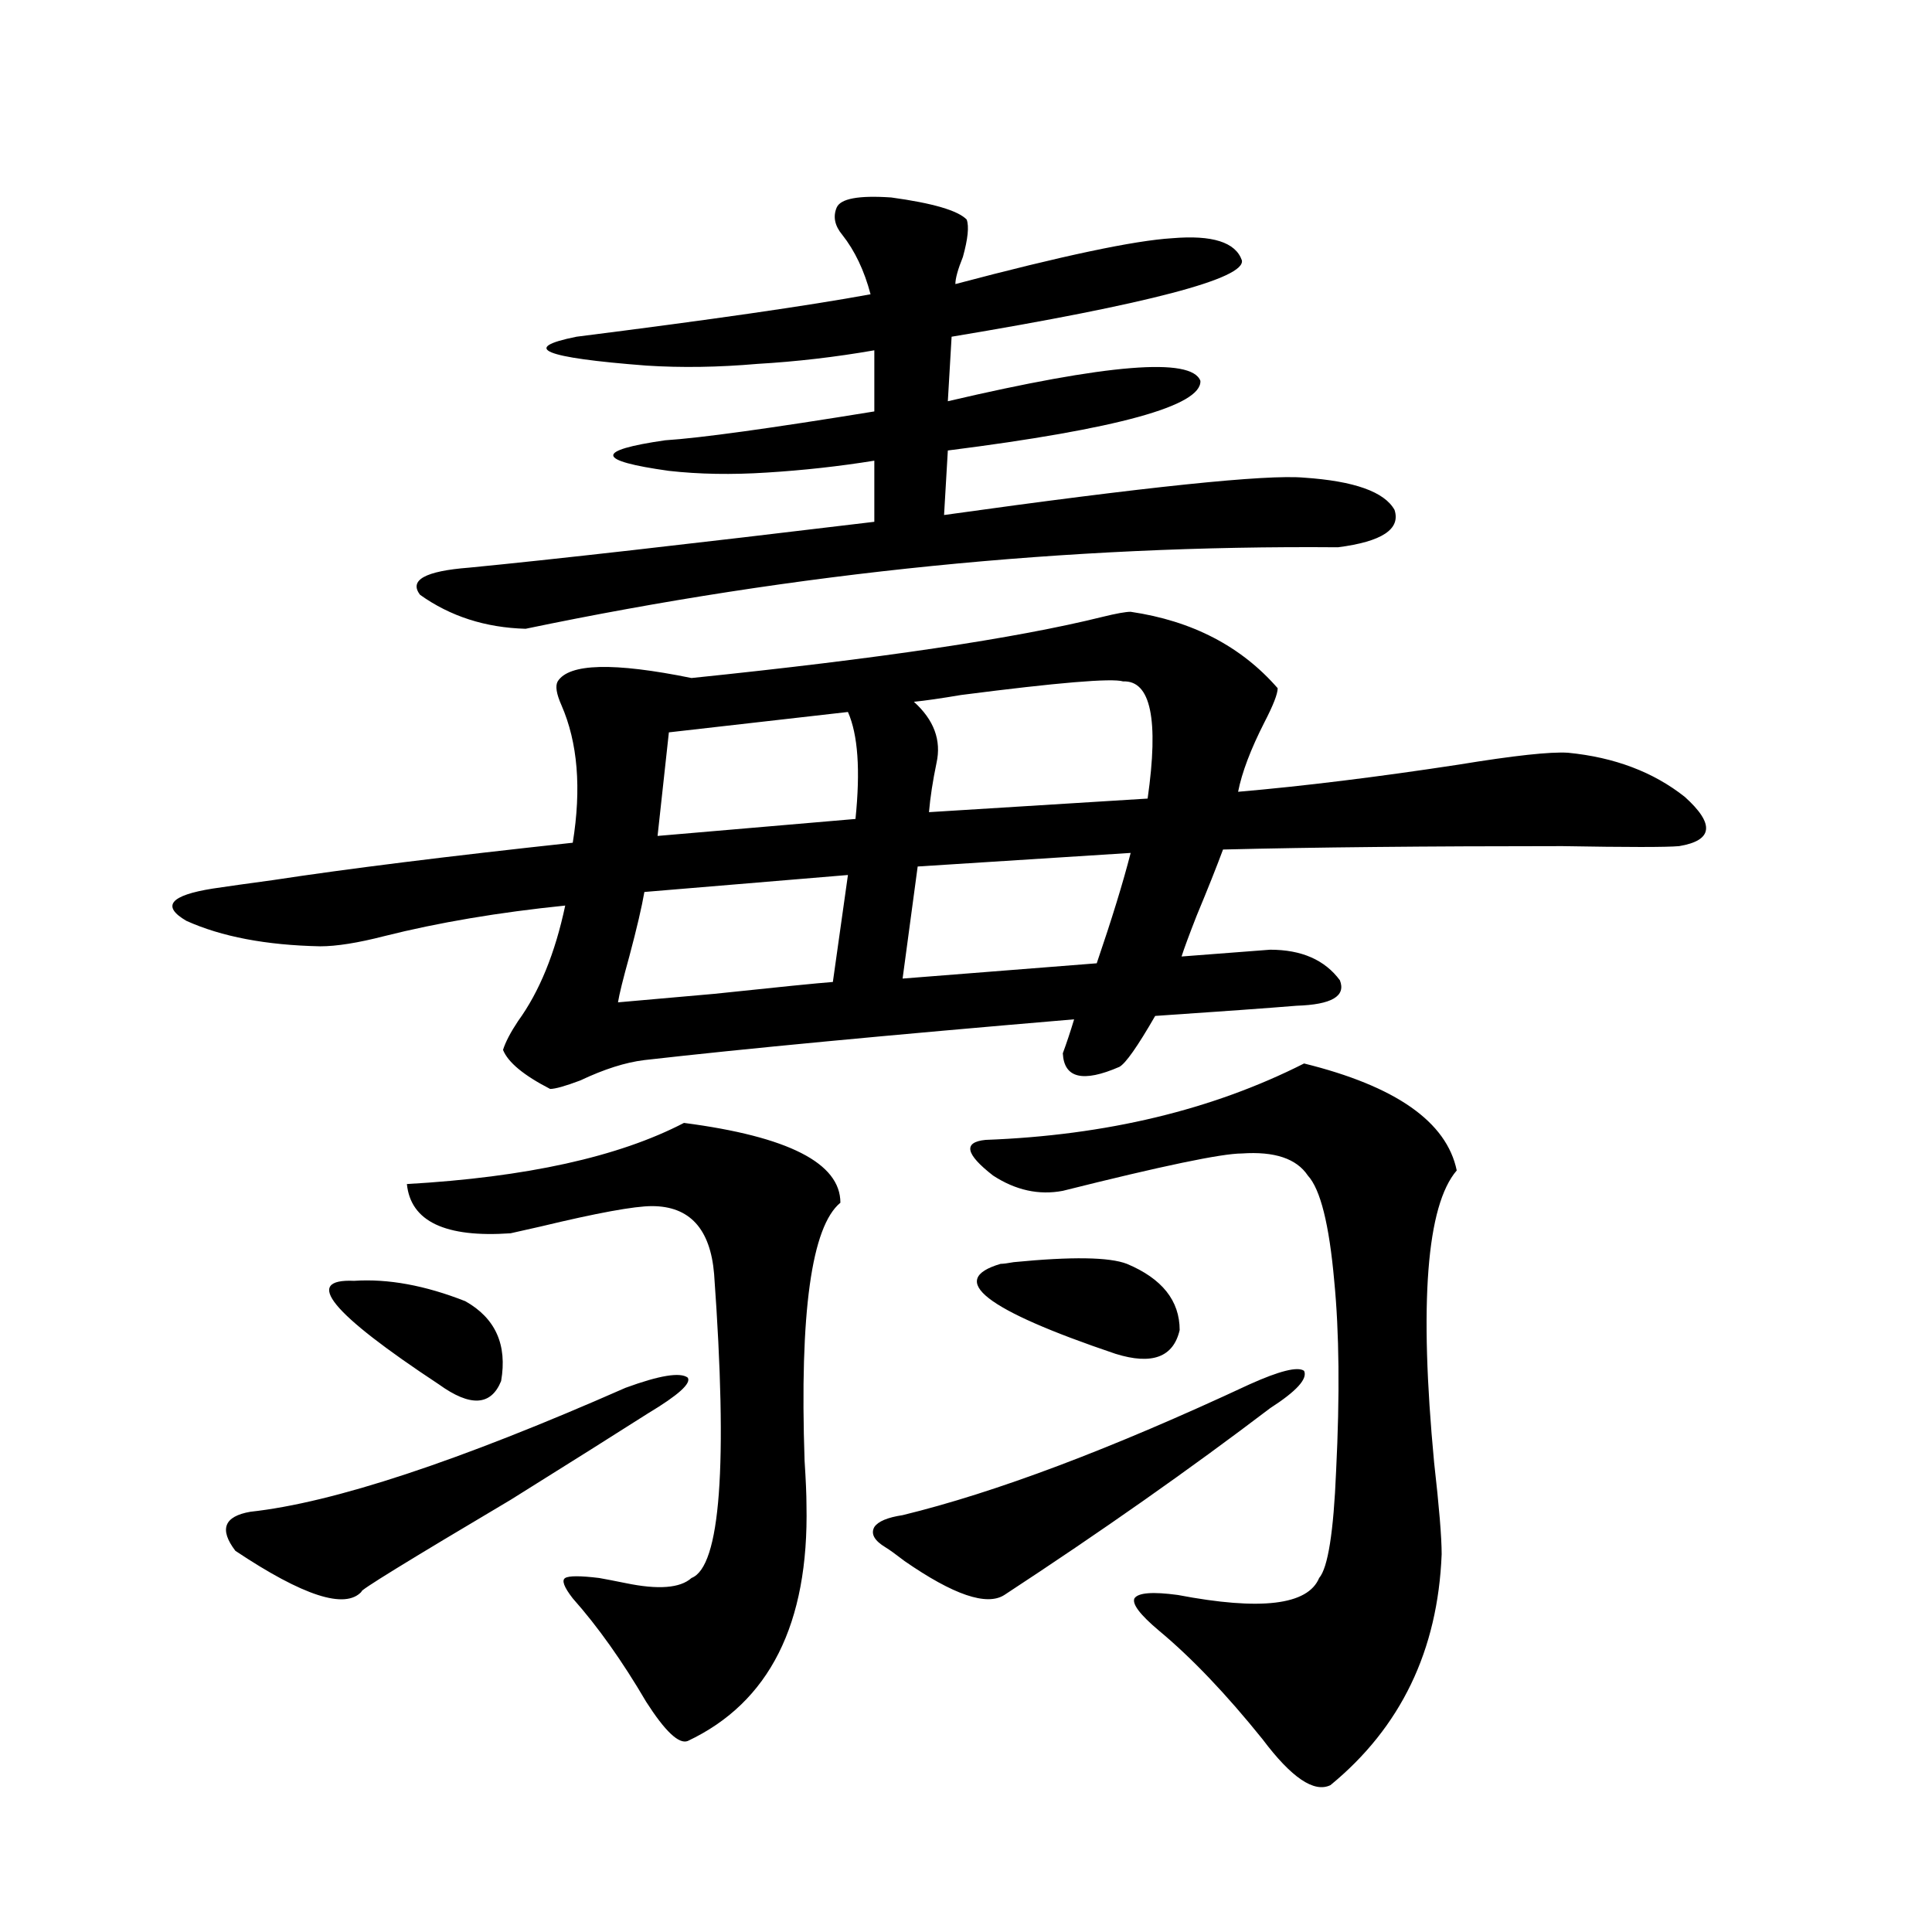 <?xml version="1.0" encoding="utf-8"?>
<!-- Generator: Adobe Illustrator 16.0.0, SVG Export Plug-In . SVG Version: 6.00 Build 0)  -->
<!DOCTYPE svg PUBLIC "-//W3C//DTD SVG 1.1//EN" "http://www.w3.org/Graphics/SVG/1.1/DTD/svg11.dtd">
<svg version="1.1" id="图层_1" xmlns="http://www.w3.org/2000/svg" xmlns:xlink="http://www.w3.org/1999/xlink" x="0px" y="0px"
	 width="1000px" height="1000px" viewBox="0 0 1000 1000" enable-background="new 0 0 1000 1000" xml:space="preserve">
<path d="M585.229,316.664c31.859,4.696,57.225,17.88,76.096,39.551c0,2.938-2.286,8.789-6.829,17.578
	c-7.164,14.063-11.707,26.079-13.658,36.035c33.811-2.925,71.858-7.608,114.144-14.063c28.612-4.683,47.469-6.729,56.584-6.152
	c24.055,2.349,44.222,9.97,60.486,22.852c15.609,14.063,14.634,22.563-2.927,25.488c-6.509,0.591-26.676,0.591-60.486,0
	c-70.242,0-128.777,0.591-175.605,1.758c-3.262,8.789-7.805,20.215-13.658,34.277c-3.902,9.97-6.509,17.001-7.805,21.094
	l45.853-3.516c16.25,0,28.292,5.273,36.097,15.82c3.247,8.212-4.237,12.606-22.438,13.184c-14.313,1.181-38.703,2.938-73.169,5.273
	c-9.115,15.82-15.289,24.609-18.536,26.367c-18.871,8.212-28.627,5.864-29.268-7.031c1.951-5.273,3.902-11.124,5.854-17.578
	c-96.918,8.212-171.063,15.243-222.434,21.094c-9.756,1.181-20.822,4.696-33.17,10.547c-7.805,2.938-13.018,4.395-15.609,4.395
	c-13.658-7.031-21.798-13.761-24.39-20.215c1.296-4.093,3.902-9.077,7.805-14.941c11.052-15.229,19.177-35.156,24.39-59.766
	c-34.48,3.516-65.699,8.789-93.656,15.82c-13.658,3.516-24.725,5.273-33.17,5.273c-27.972-0.577-51.065-4.972-69.267-13.184
	c-13.018-7.608-8.46-13.184,13.658-16.699c7.805-1.167,18.201-2.637,31.219-4.395c38.368-5.851,90.074-12.305,155.118-19.336
	c4.543-28.125,2.592-51.855-5.854-71.191c-2.606-5.851-3.262-9.956-1.951-12.305c5.854-9.366,28.933-9.956,69.267-1.758
	c96.903-9.956,167.801-20.503,212.678-31.641C577.745,317.543,582.623,316.664,585.229,316.664z M323.772,718.324
	c17.561-6.44,28.292-8.198,32.194-5.273c1.951,2.938-4.878,9.091-20.487,18.457c-15.609,9.97-39.358,24.911-71.218,44.824
	c-53.337,31.641-79.022,47.461-77.071,47.461c-8.46,9.366-30.243,2.335-65.364-21.094c-8.46-11.124-5.854-17.866,7.805-20.215
	C172.557,777.802,237.266,756.419,323.772,718.324z M183.288,662.953c17.561-1.167,36.737,2.349,57.56,10.547
	c15.609,8.789,21.783,22.563,18.536,41.309c-5.213,12.896-15.944,13.485-32.194,1.758
	C171.246,679.652,156.612,661.786,183.288,662.953z M354.016,581.215c53.978,7.031,80.974,20.806,80.974,41.309
	c-14.969,12.305-21.143,56.841-18.536,133.594c0.641,9.97,0.976,17.578,0.976,22.852c1.296,61.523-19.191,102.241-61.462,122.168
	c-4.558,1.758-11.707-4.985-21.463-20.215c-12.362-21.094-25.045-38.974-38.048-53.613c-4.558-5.864-5.854-9.38-3.902-10.547
	c1.951-1.181,7.805-1.181,17.561,0c3.247,0.577,7.805,1.456,13.658,2.637c16.905,3.516,28.292,2.637,34.146-2.637
	c14.954-5.851,18.856-58.296,11.707-157.324c-1.951-23.429-12.683-35.156-32.194-35.156c-9.115,0-28.292,3.516-57.56,10.547
	c-7.805,1.758-13.018,2.938-15.609,3.516c-33.825,2.349-51.706-6.152-53.657-25.488C272.387,609.34,320.19,598.793,354.016,581.215z
	 M433.038,107.484c1.951-4.683,11.372-6.44,28.292-5.273c21.463,2.938,34.466,6.743,39.023,11.426
	c1.296,3.516,0.641,9.97-1.951,19.336c-2.606,6.454-3.902,11.138-3.902,14.063c55.273-14.64,92.681-22.55,112.192-23.73
	c20.808-1.758,32.835,2.06,36.097,11.426c1.951,9.38-48.139,22.563-150.24,39.551l-1.951,33.398
	c82.59-19.336,126.171-22.852,130.729-10.547c0.641,12.896-42.926,24.911-130.729,36.035l-1.951,33.398
	c104.708-14.64,166.825-21.094,186.337-19.336c26.006,1.758,41.615,7.333,46.828,16.699c3.247,9.97-6.509,16.411-29.268,19.336
	c-139.844-1.167-279.993,12.896-420.478,42.188c-20.822-0.577-39.023-6.44-54.633-17.578c-5.854-7.608,2.592-12.305,25.365-14.063
	c42.271-4.093,112.192-12.003,209.751-23.73v-31.641c-18.216,2.938-36.752,4.985-55.608,6.152
	c-18.216,1.181-35.121,0.879-50.73-0.879c-37.728-5.273-38.383-10.547-1.951-15.82c18.201-1.167,54.298-6.152,108.29-14.941v-31.641
	c-20.167,3.516-40.334,5.864-60.486,7.031c-20.167,1.758-39.358,2.06-57.56,0.879c-53.337-4.093-65.364-9.077-36.097-14.941
	c69.587-8.789,120.317-16.108,152.191-21.973c-3.262-12.305-8.14-22.55-14.634-30.762
	C432.063,116.864,431.087,112.181,433.038,107.484z M438.892,452.895l-105.363,8.789c-1.311,7.622-3.902,18.759-7.805,33.398
	c-3.262,11.728-5.213,19.638-5.854,23.73c6.494-0.577,23.079-2.046,49.755-4.395c33.17-3.516,53.657-5.562,61.462-6.152
	L438.892,452.895z M438.892,368.52l-92.681,10.547l-5.854,53.613l102.437-8.789C445.386,398.704,444.09,380.247,438.892,368.52z
	 M646.691,716.566c15.609-7.031,25.03-9.366,28.292-7.031c1.951,4.106-3.902,10.547-17.561,19.336
	c-41.63,31.641-87.482,63.872-137.558,96.68c-9.115,5.851-26.341,0-51.706-17.578c-4.558-3.516-7.805-5.851-9.756-7.031
	c-5.854-3.516-7.805-7.031-5.854-10.547c1.951-2.925,6.829-4.972,14.634-6.152C515.308,772.528,575.139,749.965,646.691,716.566z
	 M474.988,448.5l-7.805,58.008l100.485-7.91c7.805-22.852,13.658-41.886,17.561-57.129L474.988,448.5z M581.327,352.699
	c-5.854-1.758-33.825,0.591-83.9,7.031c-10.411,1.758-18.536,2.938-24.39,3.516c10.396,9.38,14.299,19.927,11.707,31.641
	c-1.951,9.38-3.262,17.88-3.902,25.488l113.168-7.031C599.863,372.337,595.626,352.122,581.327,352.699z M674.983,550.453
	c47.469,11.728,73.81,30.185,79.022,55.371c-15.609,18.169-19.512,68.555-11.707,151.172c2.592,22.852,3.902,38.672,3.902,47.461
	c-1.951,49.796-21.143,89.648-57.56,119.531c-8.46,4.093-20.167-3.817-35.121-23.73c-18.871-23.442-36.752-42.188-53.657-56.25
	c-9.756-8.212-13.993-13.774-12.683-16.699c1.951-2.938,9.421-3.516,22.438-1.758c42.926,8.198,67.315,5.273,73.169-8.789
	c4.543-5.273,7.47-23.73,8.78-55.371c1.951-39.249,1.616-72.07-0.976-98.438c-2.606-29.292-7.164-47.461-13.658-54.492
	c-5.854-8.789-17.24-12.593-34.146-11.426c-10.411,0-41.31,6.454-92.681,19.336c-12.362,2.349-24.39-0.288-36.097-7.91
	c-14.313-11.124-15.609-17.276-3.902-18.457C572.547,587.669,627.5,574.485,674.983,550.453z M517.914,654.164
	c1.296,0,3.567-0.288,6.829-0.879c29.908-2.925,49.42-2.637,58.535,0.879c18.201,7.622,27.316,19.048,27.316,34.277
	c-3.262,14.063-14.313,18.169-33.17,12.305C509.774,677.895,489.942,662.376,517.914,654.164z"/>
</svg>
